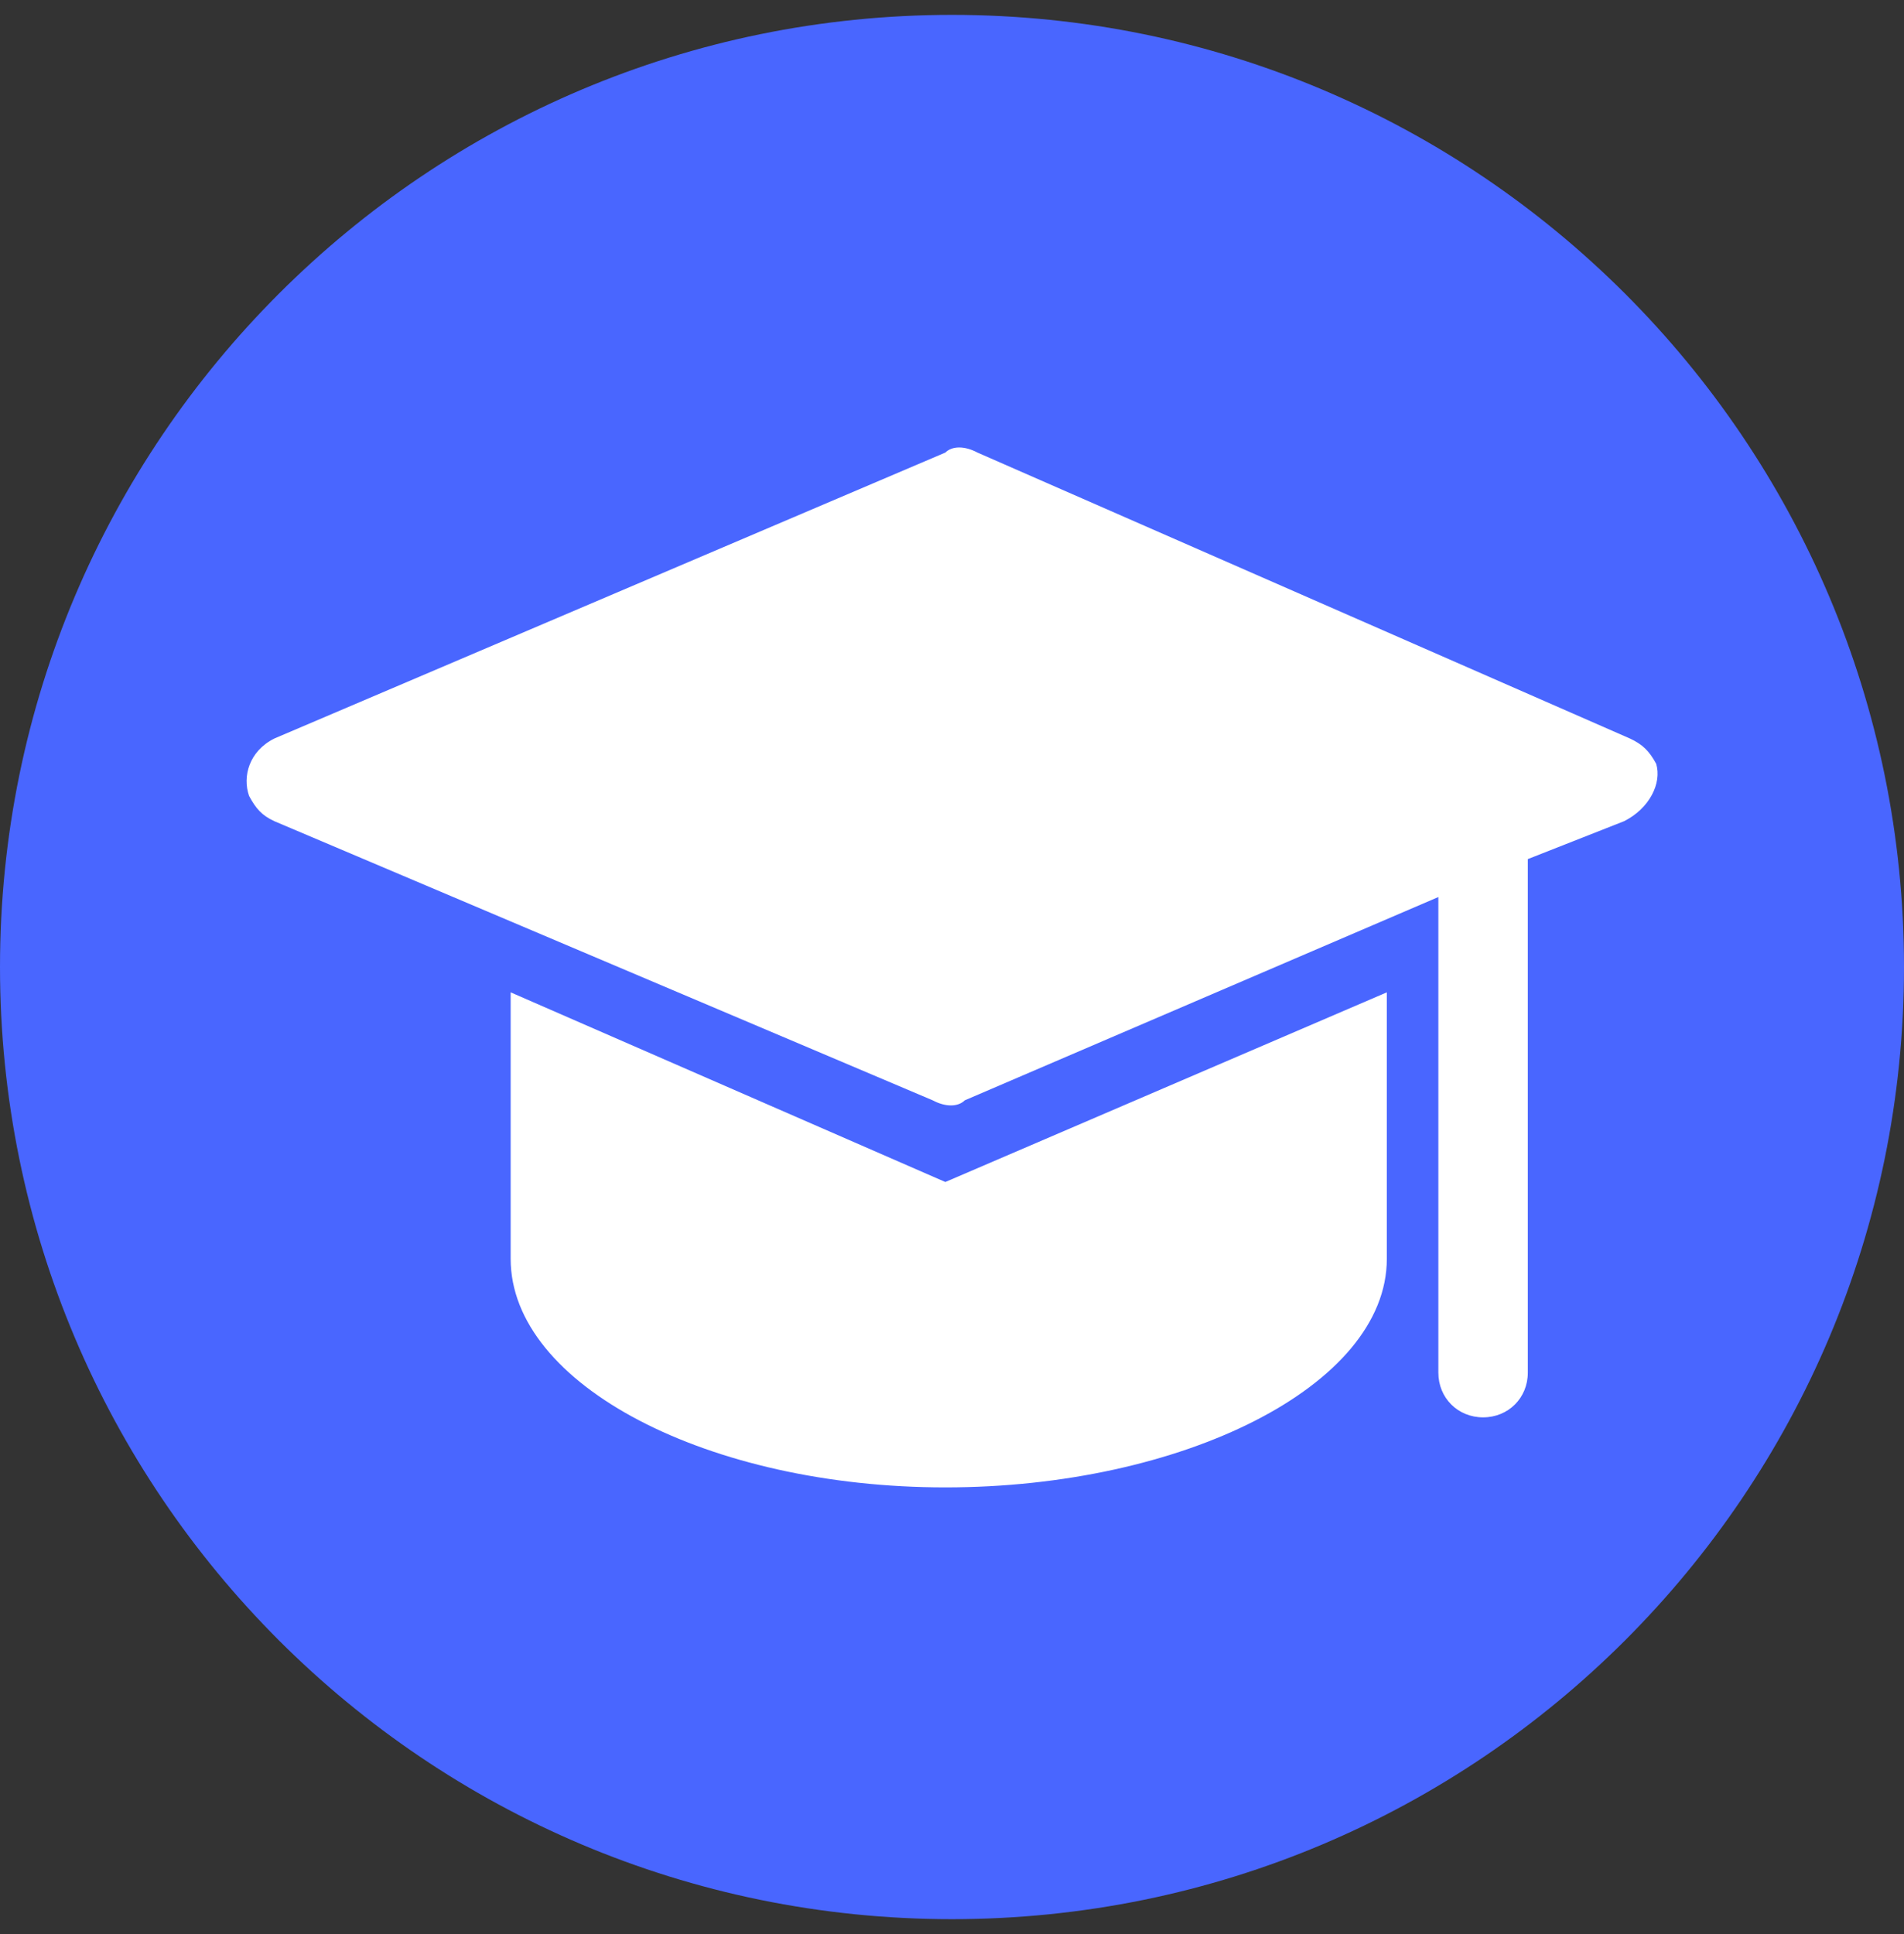 <svg width="64" height="65" viewBox="0 0 64 65" fill="none" xmlns="http://www.w3.org/2000/svg">
<rect x="0" y="0" width="64" height="65" fill="#333333" stroke="none"/>
<g id="Group 631644">
<path id="Vector" d="M32 64.5C49.673 64.5 64 50.173 64 32.5C64 14.827 49.673 0.5 32 0.5C14.327 0.5 0 14.827 0 32.5C0 50.173 14.327 64.5 32 64.5Z" fill="#4966FF"/>
<g id="Group">
<path id="Vector_2" d="M54.787 24.82L32.855 15.21C32.43 14.982 32.005 14.982 31.776 15.21L9.222 24.82C8.372 25.245 8.144 26.095 8.372 26.749C8.601 27.174 8.797 27.402 9.222 27.599L31.351 36.98C31.776 37.208 32.201 37.208 32.43 36.98L48.348 30.148V46.132C48.348 46.982 49.002 47.635 49.852 47.635C50.701 47.635 51.355 46.982 51.355 46.132V28.873L54.591 27.599C55.441 27.174 55.866 26.324 55.67 25.67C55.441 25.245 55.212 25.016 54.787 24.82ZM17.165 33.351V42.307C17.165 46.557 23.833 49.989 31.776 49.989C39.719 49.989 46.616 46.589 46.616 42.307V33.351L31.776 39.725L17.165 33.351Z" fill="white"/>
</g>
</g>
</svg>

